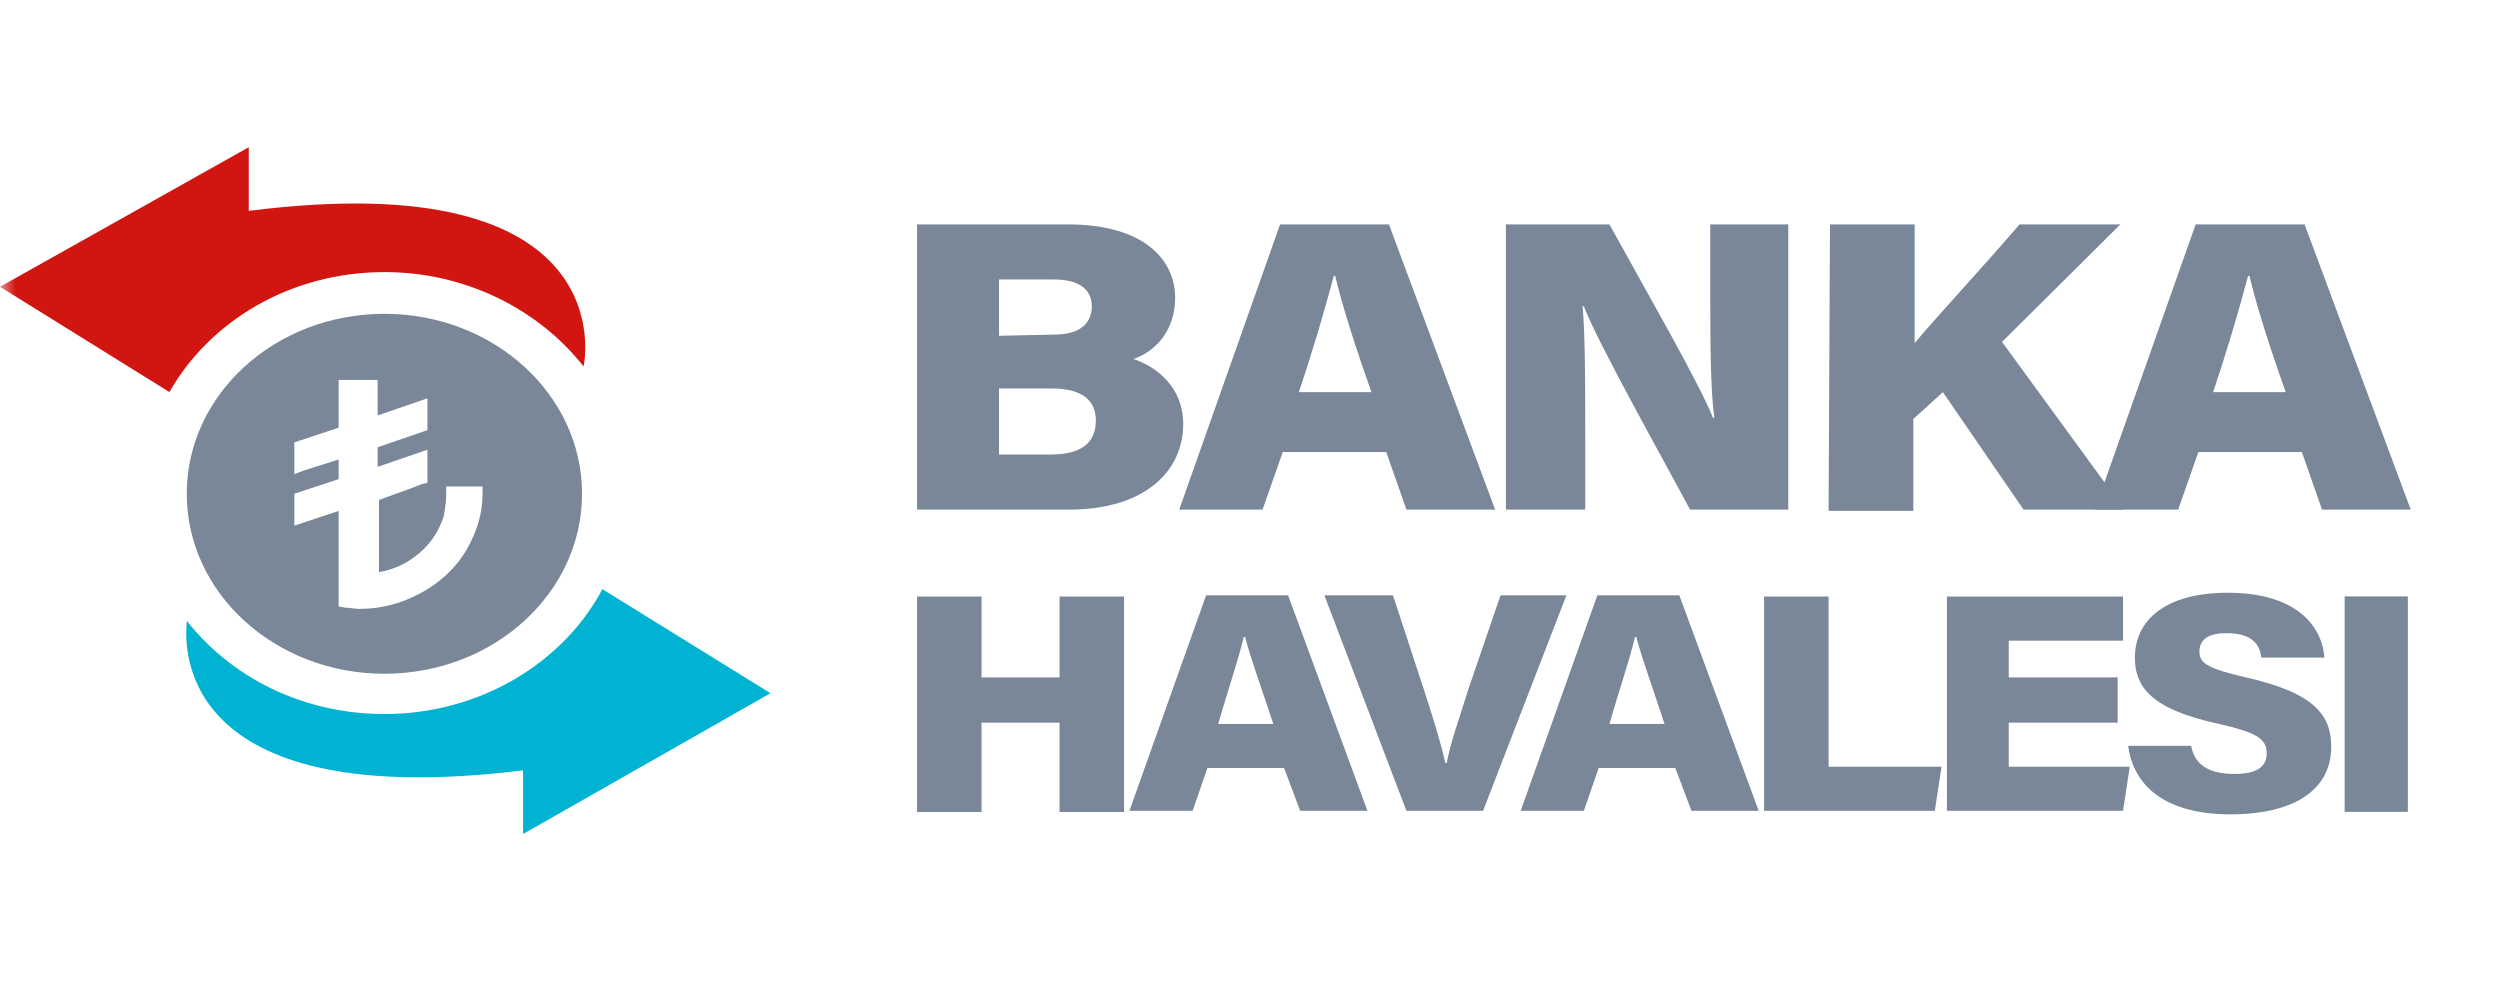 <svg width="80" height="32" viewBox="0 0 80 32" fill="none" xmlns="http://www.w3.org/2000/svg">
<mask id="mask0_3_213" style="mask-type:luminance" maskUnits="userSpaceOnUse" x="0" y="0" width="80" height="32">
<path d="M0 0H80V31.22H0V0Z" fill="white"/>
</mask>
<g mask="url(#mask0_3_213)">
<path d="M29.345 7.18H34.164C36.616 7.18 37.605 8.316 37.605 9.531C37.605 10.511 37.046 11.216 36.272 11.49C37.003 11.725 37.863 12.391 37.863 13.566C37.863 15.094 36.616 16.308 34.207 16.308H29.345L29.345 7.18ZM33.733 10.707C34.594 10.707 34.938 10.315 34.938 9.805C34.938 9.218 34.465 8.943 33.733 8.943H31.969V10.745L33.733 10.707ZM31.969 14.545H33.604C34.637 14.545 35.067 14.154 35.067 13.448C35.067 12.822 34.637 12.43 33.648 12.43H31.969V14.545ZM41.047 14.467L40.402 16.308H37.735L40.962 7.18H44.446L47.845 16.308H45.006L44.36 14.467H41.047ZM43.887 12.548C43.328 10.98 42.941 9.727 42.725 8.826H42.682C42.35 10.076 41.977 11.317 41.564 12.548H43.887ZM48.189 16.308V7.18H51.502C52.621 9.217 54.385 12.273 54.815 13.37H54.858C54.729 12.43 54.729 10.824 54.729 9.335V7.18H57.225V16.308H54.084C53.181 14.624 51.115 10.941 50.685 9.805H50.642C50.728 10.628 50.728 12.469 50.728 14.075V16.308H48.189ZM58.559 7.18H61.269V10.98C61.914 10.197 63.592 8.395 64.625 7.18H67.852L64.065 10.941L67.981 16.308H64.754L62.172 12.548L61.226 13.409V16.348H58.515L58.559 7.18Z" fill="#798799"/>
<path d="M70.347 14.467L69.701 16.308H67.034L70.261 7.18H73.746L77.144 16.308H74.305L73.66 14.467H70.347ZM73.143 12.548C72.584 10.98 72.197 9.727 71.982 8.826H71.939C71.606 10.076 71.233 11.317 70.82 12.548H73.143ZM29.345 19.09H31.41V21.676H33.905V19.09H35.97V25.985H33.905V23.125H31.409V25.985H29.345V19.09ZM38.638 24.575L38.164 25.946H36.142L38.595 19.051H41.219L43.758 25.946H41.606L41.09 24.575H38.638ZM40.746 23.165C40.359 21.989 40.014 21.049 39.843 20.383H39.799C39.627 21.128 39.283 22.107 38.982 23.165H40.746ZM45.005 25.946L42.381 19.051H44.575L45.565 22.068C45.866 23.008 46.081 23.674 46.253 24.418H46.296C46.425 23.713 46.683 23.047 46.984 22.067L48.017 19.051H50.125L47.458 25.946H45.005ZM51.158 24.575L50.684 25.946H48.662L51.115 19.051H53.739L56.278 25.946H54.126L53.61 24.575H51.158ZM53.266 23.165C52.879 21.989 52.534 21.049 52.362 20.383H52.32C52.147 21.128 51.803 22.107 51.502 23.165H53.266ZM56.45 19.09H58.515V24.536H62.129L61.914 25.946H56.45V19.09ZM67.765 23.125H64.28V24.536H68.152L67.937 25.946H62.301V19.09H67.937V20.501H64.28V21.676H67.765V23.125Z" fill="#798799"/>
<path d="M70.124 23.904C70.253 24.531 70.769 24.766 71.501 24.766C72.232 24.766 72.534 24.531 72.534 24.1C72.534 23.63 72.189 23.434 70.985 23.16C68.79 22.689 68.317 21.945 68.317 21.044C68.317 19.869 69.263 18.968 71.286 18.968C73.437 18.968 74.297 19.986 74.383 21.044H72.362C72.318 20.652 72.103 20.261 71.243 20.261C70.683 20.261 70.382 20.456 70.382 20.848C70.382 21.24 70.683 21.397 71.845 21.671C74.125 22.18 74.599 22.925 74.599 23.904C74.599 25.197 73.523 26.059 71.372 26.059C69.35 26.059 68.274 25.197 68.102 23.865H70.124V23.904ZM77.051 19.085V25.98H75.029V19.085H77.051Z" fill="#798799"/>
<path fill-rule="evenodd" clip-rule="evenodd" d="M18.625 15.801C18.625 18.982 15.793 21.56 12.3 21.56C8.807 21.56 5.976 18.982 5.976 15.801C5.976 12.621 8.807 10.042 12.3 10.042C15.793 10.042 18.625 12.621 18.625 15.801ZM14.279 15.841V15.566H15.441V15.802C15.441 16.428 15.269 16.977 14.968 17.525C14.752 17.917 14.451 18.27 14.064 18.583C13.72 18.857 13.29 19.092 12.86 19.249C12.421 19.406 11.954 19.486 11.482 19.484C11.418 19.484 11.343 19.474 11.268 19.465C11.192 19.455 11.117 19.445 11.052 19.445L10.837 19.405V16.35L9.418 16.82V15.801L10.837 15.331V14.704C10.592 14.779 10.26 14.885 10.017 14.963C9.877 15.007 9.766 15.043 9.719 15.057L9.418 15.174V14.156L10.837 13.686V12.158H12.085V13.294L13.677 12.746V13.764L12.085 14.312V14.939L13.677 14.391V15.449L13.505 15.488C13.213 15.609 12.871 15.73 12.582 15.832C12.402 15.896 12.243 15.952 12.128 15.997V18.309C12.558 18.23 12.945 18.073 13.29 17.799C13.72 17.486 14.021 17.055 14.193 16.546C14.236 16.311 14.279 16.076 14.279 15.841Z" fill="#798799"/>
<path d="M24.655 22.183L19.277 18.853C18.029 21.204 15.362 22.849 12.307 22.849C9.683 22.849 7.402 21.674 5.982 19.872C5.853 20.969 5.939 25.983 16.738 24.651V26.688L24.655 22.183Z" fill="#00B3D3"/>
<path d="M12.305 8.707C14.93 8.707 17.253 9.921 18.672 11.724C18.716 11.606 19.963 5.22 7.96 6.748V4.711L0 9.177L5.421 12.546C6.712 10.274 9.293 8.707 12.305 8.707Z" fill="#D11511"/>
</g>
</svg>
